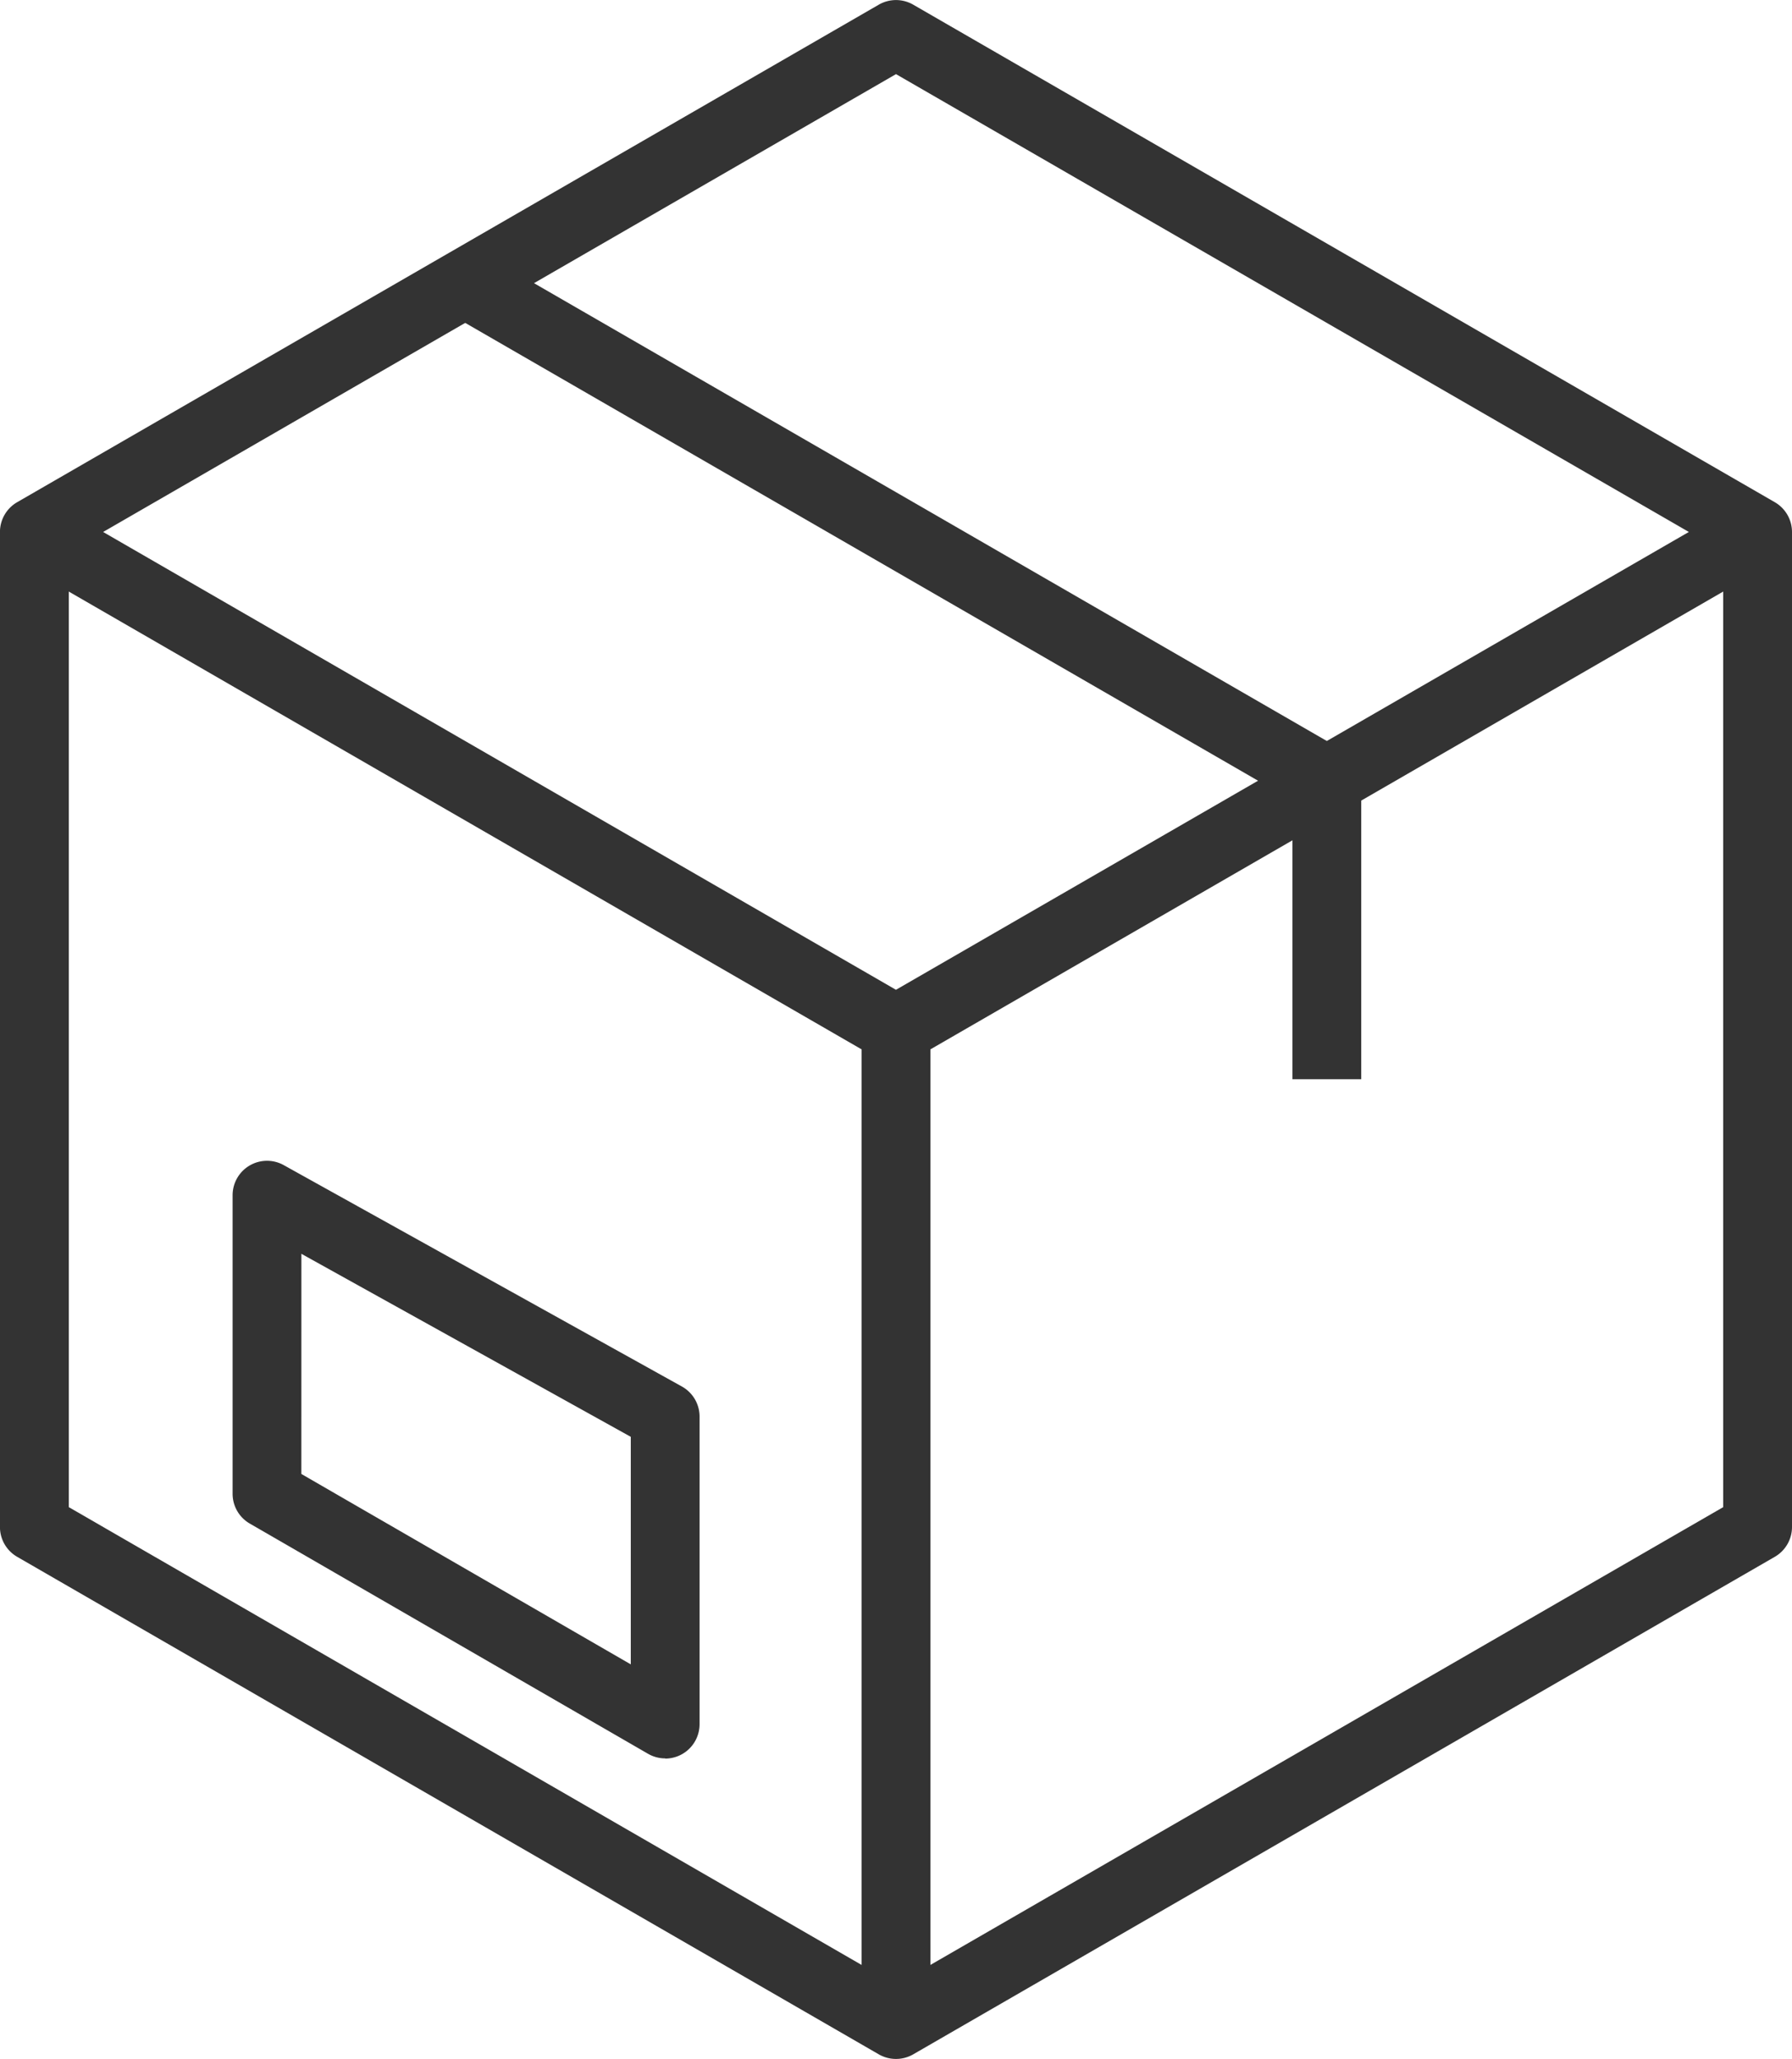 <svg xmlns="http://www.w3.org/2000/svg" width="46.032" height="52.88" viewBox="0 0 46.032 52.88"><g id="envio" transform="translate(-1051.867 -991.613)"><g id="Grupo_2368" data-name="Grupo 2368" transform="translate(1051.867 991.613)"><g id="Grupo_2364" data-name="Grupo 2364" transform="translate(0 0)"><path id="Trazado_6568" data-name="Trazado 6568" d="M1074.883,1044.493a.881.881,0,0,1-.442-.118l-22.133-12.778a.884.884,0,0,1-.442-.765v-25.556a.884.884,0,0,1,.442-.765l22.133-12.778a.883.883,0,0,1,.884,0l22.132,12.778a.884.884,0,0,1,.442.765v25.556a.884.884,0,0,1-.442.765l-22.132,12.778A.882.882,0,0,1,1074.883,1044.493Zm-21.249-14.172,21.249,12.268,21.249-12.268v-24.536l-21.249-12.268-21.249,12.268Z" transform="translate(-1051.867 -991.613)" fill="#333"></path></g><g id="Grupo_2365" data-name="Grupo 2365" transform="translate(0.442 12.897)"><path id="Trazado_6569" data-name="Trazado 6569" d="M1078.441,1122.82a.883.883,0,0,1-.442-.118l-22.133-12.778.883-1.53,21.691,12.523,21.691-12.523.884,1.53-22.132,12.778A.884.884,0,0,1,1078.441,1122.82Z" transform="translate(-1055.867 -1108.393)" fill="#333"></path></g><g id="Grupo_2366" data-name="Grupo 2366" transform="translate(22.133 26.44)"><rect id="Rect&#xE1;ngulo_1565" data-name="Rect&#xE1;ngulo 1565" width="1.767" height="25.556" fill="#333"></rect></g><g id="Grupo_2367" data-name="Grupo 2367" transform="translate(11.509 6.508)"><rect id="Rect&#xE1;ngulo_1566" data-name="Rect&#xE1;ngulo 1566" width="1.767" height="25.556" transform="matrix(0.5, -0.866, 0.866, 0.5, 0, 1.53)" fill="#333"></rect></g></g><g id="Grupo_2369" data-name="Grupo 2369" transform="translate(1085.067 1011.664)"><rect id="Rect&#xE1;ngulo_1567" data-name="Rect&#xE1;ngulo 1567" width="1.767" height="7.667" transform="translate(0 0)" fill="#333"></rect></g><g id="Grupo_2370" data-name="Grupo 2370" transform="translate(1057.841 1021.425)"><path id="Trazado_6570" data-name="Trazado 6570" d="M1117.073,1276.908a.881.881,0,0,1-.442-.119l-10.229-5.912a.883.883,0,0,1-.441-.765v-7.669a.884.884,0,0,1,1.313-.772l10.228,5.686a.883.883,0,0,1,.454.772v7.9a.883.883,0,0,1-.884.884Zm-9.346-7.305,8.462,4.89v-5.844l-8.461-4.7Z" transform="translate(-1105.96 -1261.559)" fill="#333"></path></g></g></svg>